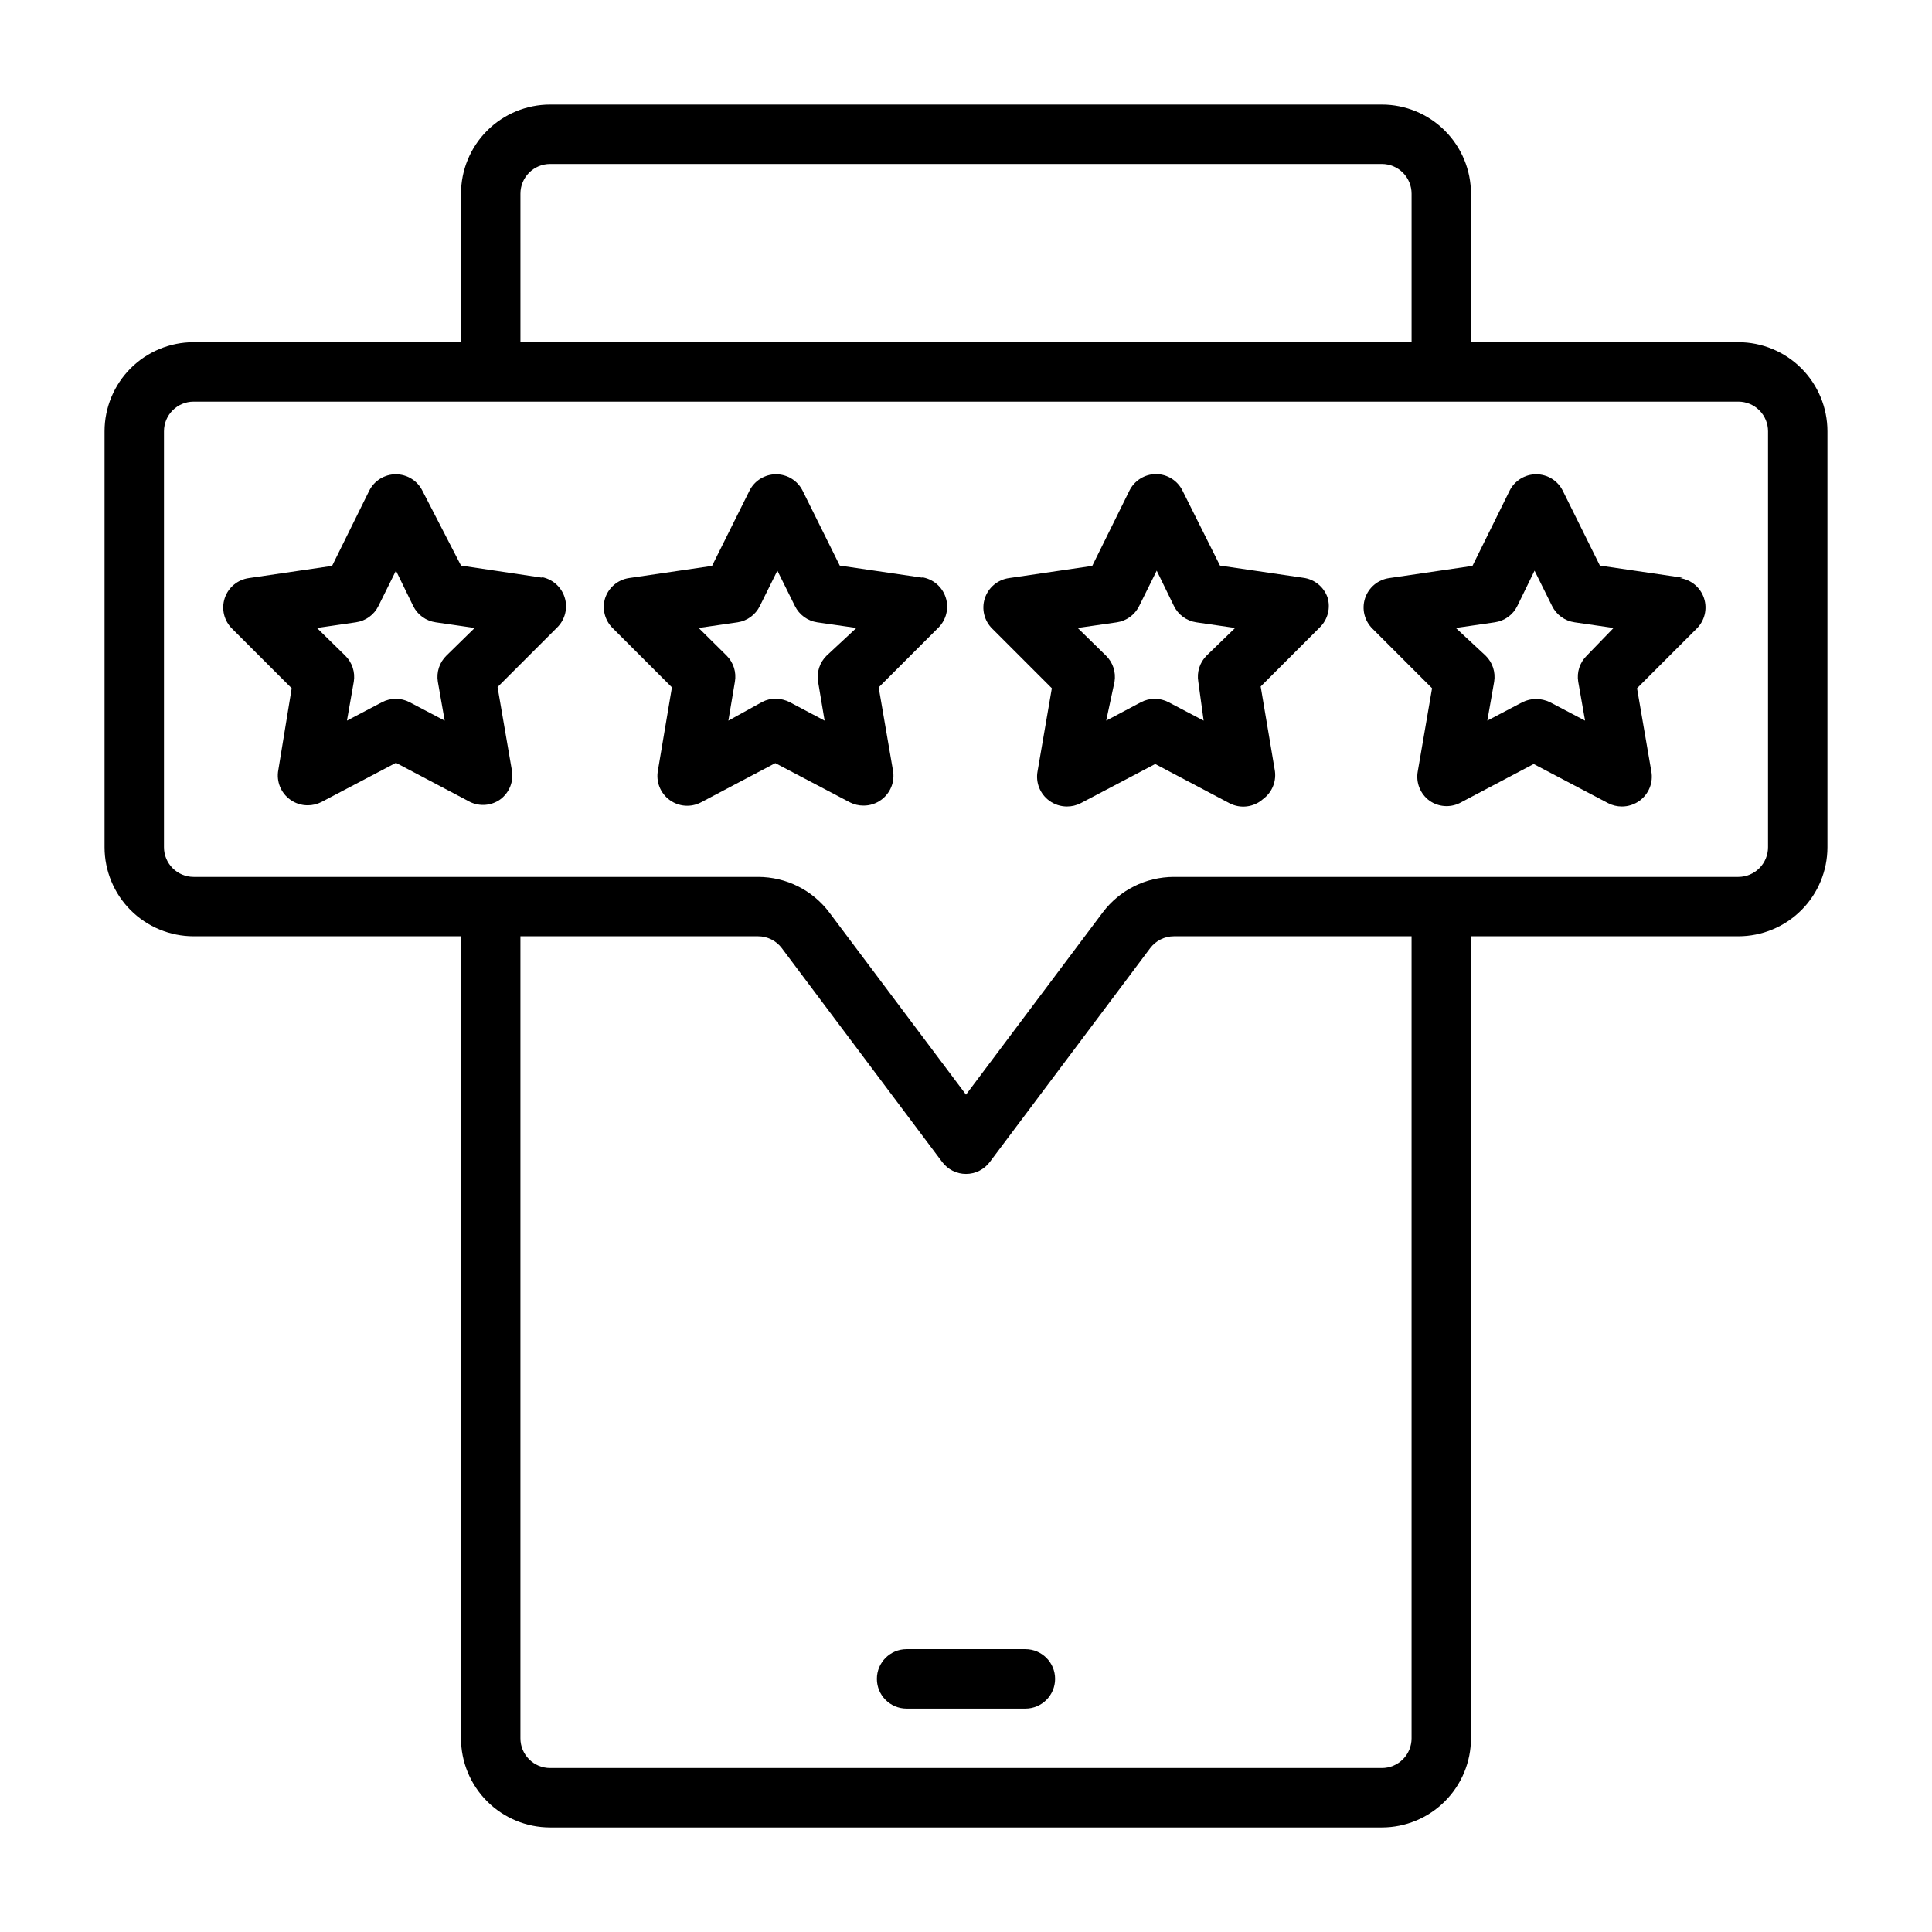 <?xml version="1.0" encoding="UTF-8"?>
<!-- Uploaded to: SVG Repo, www.svgrepo.com, Generator: SVG Repo Mixer Tools -->
<svg fill="#000000" width="800px" height="800px" version="1.1" viewBox="144 144 512 512" xmlns="http://www.w3.org/2000/svg">
 <g>
  <path d="m287.82 297.11-21.645-3.227-10.234-19.836c-1.332-2.672-4.062-4.359-7.047-4.359s-5.715 1.688-7.047 4.359l-9.84 19.918-22.043 3.227h0.004c-2.988 0.406-5.481 2.484-6.422 5.348-0.938 2.867-0.156 6.016 2.012 8.113l15.742 15.742-3.539 21.648c-0.574 3.012 0.656 6.086 3.148 7.871 1.352 0.98 2.977 1.504 4.644 1.496 1.258 0.004 2.5-0.293 3.621-0.863l19.758-10.391 19.68 10.391c2.547 1.215 5.551 0.973 7.875-0.633 2.492-1.785 3.723-4.859 3.148-7.871l-3.777-21.965 15.742-15.742c2.168-2.094 2.949-5.246 2.012-8.109-0.941-2.867-3.434-4.945-6.422-5.352zm-25.504 20.625c-1.848 1.797-2.703 4.387-2.281 6.93l1.812 10.312-9.289-4.879-0.004-0.004c-2.293-1.203-5.027-1.203-7.32 0l-9.289 4.879 1.812-10.312v0.004c0.418-2.543-0.434-5.133-2.285-6.93l-7.477-7.32 10.312-1.496c2.59-0.359 4.828-1.98 5.981-4.328l4.644-9.367 4.566 9.367c1.152 2.348 3.394 3.969 5.984 4.328l10.312 1.496z"/>
  <path d="m388.59 297.11-22.043-3.227-9.84-19.836c-1.332-2.672-4.062-4.359-7.047-4.359s-5.715 1.688-7.043 4.359l-9.918 19.918-22.043 3.227c-2.945 0.449-5.379 2.519-6.301 5.352-0.848 2.785-0.094 5.812 1.969 7.871l15.742 15.742-3.699 21.965h0.004c-0.594 3 0.605 6.066 3.07 7.871 2.43 1.797 5.672 2.039 8.344 0.633l19.68-10.391 19.758 10.391c1.121 0.574 2.363 0.871 3.621 0.863 1.668 0.008 3.293-0.516 4.644-1.496 2.492-1.785 3.723-4.856 3.148-7.871l-3.777-21.965 15.742-15.742c2.168-2.094 2.949-5.246 2.012-8.109-0.938-2.867-3.43-4.945-6.418-5.352zm-25.504 20.625h-0.004c-1.848 1.797-2.703 4.387-2.281 6.93l1.73 10.312-9.211-4.879v-0.004c-1.148-0.582-2.41-0.902-3.699-0.945-1.258-0.004-2.5 0.293-3.621 0.867l-8.973 4.961 1.73-10.312c0.441-2.531-0.383-5.117-2.203-6.93l-7.402-7.32 10.312-1.496c2.562-0.383 4.769-2.004 5.906-4.328l4.644-9.367 4.644 9.367c1.137 2.324 3.344 3.945 5.902 4.328l10.391 1.496z"/>
  <path d="m489.35 297.11-22.043-3.227-9.918-19.836c-1.312-2.68-4.027-4.387-7.008-4.41-3.008-0.004-5.762 1.707-7.086 4.41l-9.84 19.918-22.043 3.227h0.004c-2.988 0.406-5.481 2.484-6.422 5.348-0.938 2.867-0.156 6.016 2.012 8.113l15.742 15.742-3.777 21.965c-0.574 3.012 0.656 6.086 3.148 7.871 1.352 0.977 2.981 1.5 4.644 1.496 1.262 0.004 2.504-0.293 3.621-0.867l19.758-10.391 19.68 10.391h0.004c2.906 1.523 6.449 1.082 8.895-1.102 2.465-1.805 3.66-4.875 3.07-7.871l-3.699-21.965 15.742-15.742c2.062-2.059 2.82-5.086 1.969-7.871-0.992-2.816-3.492-4.828-6.453-5.199zm-25.586 20.625c-1.82 1.812-2.644 4.398-2.203 6.93l1.418 10.312-9.289-4.879v-0.004c-2.293-1.203-5.031-1.203-7.324 0l-9.211 4.879 2.207-10.309c0.418-2.543-0.434-5.133-2.285-6.93l-7.477-7.32 10.391-1.496c2.559-0.383 4.769-2.004 5.902-4.328l4.644-9.367 4.566 9.367c1.137 2.324 3.344 3.945 5.906 4.328l10.312 1.496z"/>
  <path d="m590.03 297.11-22.043-3.227-9.836-19.836c-1.332-2.672-4.062-4.359-7.047-4.359-2.984 0-5.715 1.688-7.047 4.359l-9.84 19.918-22.043 3.227h0.004c-2.988 0.406-5.481 2.484-6.422 5.348-0.938 2.867-0.156 6.016 2.012 8.113l15.742 15.742-3.777 21.965c-0.574 3.012 0.656 6.086 3.148 7.871 2.324 1.605 5.328 1.848 7.875 0.629l19.68-10.391 19.758 10.391c1.121 0.574 2.363 0.871 3.621 0.867 1.668 0.004 3.293-0.52 4.644-1.496 2.492-1.785 3.723-4.859 3.148-7.871l-3.777-21.965 15.742-15.742c2.168-2.098 2.949-5.246 2.012-8.113-0.938-2.863-3.43-4.941-6.418-5.348zm-25.504 20.625c-1.848 1.797-2.703 4.387-2.281 6.93l1.812 10.312-9.289-4.879-0.004-0.004c-1.156-0.555-2.418-0.848-3.699-0.863-1.258 0.012-2.492 0.309-3.621 0.863l-9.289 4.879 1.812-10.312v0.004c0.418-2.543-0.434-5.133-2.285-6.93l-7.871-7.32 10.312-1.496c2.59-0.359 4.832-1.98 5.981-4.328l4.566-9.367 4.644 9.367c1.152 2.348 3.394 3.969 5.984 4.328l10.312 1.496z"/>
  <path d="m415.74 581.05h-31.488c-4.348 0-7.871 3.523-7.871 7.871 0 4.348 3.523 7.875 7.871 7.875h31.488c4.348 0 7.871-3.527 7.871-7.875 0-4.348-3.523-7.871-7.871-7.871z"/>
  <path d="m604.67 234.69h-70.848v-39.363c0-6.262-2.488-12.27-6.918-16.699-4.43-4.426-10.438-6.914-16.699-6.914h-220.42c-6.262 0-12.27 2.488-16.699 6.914-4.426 4.43-6.914 10.438-6.914 16.699v39.359l-70.852 0.004c-6.262 0-12.27 2.488-16.699 6.914-4.426 4.43-6.914 10.438-6.914 16.699v110.21c0 6.262 2.488 12.27 6.914 16.699 4.43 4.426 10.438 6.914 16.699 6.914h70.848l0.004 212.55c0 6.262 2.488 12.27 6.914 16.699 4.43 4.43 10.438 6.918 16.699 6.918h220.42c6.262 0 12.27-2.488 16.699-6.918 4.43-4.43 6.918-10.438 6.918-16.699v-212.55h70.848c6.262 0 12.27-2.488 16.699-6.914 4.43-4.43 6.918-10.438 6.918-16.699v-110.21c0-6.262-2.488-12.27-6.918-16.699-4.43-4.426-10.438-6.914-16.699-6.914zm-322.75-39.363c0-4.348 3.523-7.871 7.871-7.871h220.42c2.086 0 4.09 0.832 5.566 2.305 1.477 1.477 2.305 3.481 2.305 5.566v39.359l-236.16 0.004zm236.16 409.35c0 2.086-0.828 4.09-2.305 5.566-1.477 1.477-3.481 2.305-5.566 2.305h-220.42c-4.348 0-7.871-3.523-7.871-7.871v-212.55h62.977c2.477 0 4.812 1.168 6.297 3.148l42.508 56.68c1.488 1.984 3.82 3.148 6.301 3.148 2.477 0 4.809-1.164 6.297-3.148l42.508-56.68c1.488-1.98 3.82-3.148 6.297-3.148h62.977zm94.465-236.16c0 2.086-0.828 4.09-2.305 5.566-1.477 1.477-3.481 2.305-5.566 2.305h-149.57c-7.434 0-14.434 3.5-18.891 9.445l-36.211 48.258-36.211-48.258c-4.461-5.945-11.461-9.445-18.895-9.445h-149.57c-4.348 0-7.871-3.523-7.871-7.871v-110.21c0-4.348 3.523-7.871 7.871-7.871h409.35c2.086 0 4.09 0.828 5.566 2.305 1.477 1.477 2.305 3.481 2.305 5.566z"/>
 </g>
</svg>